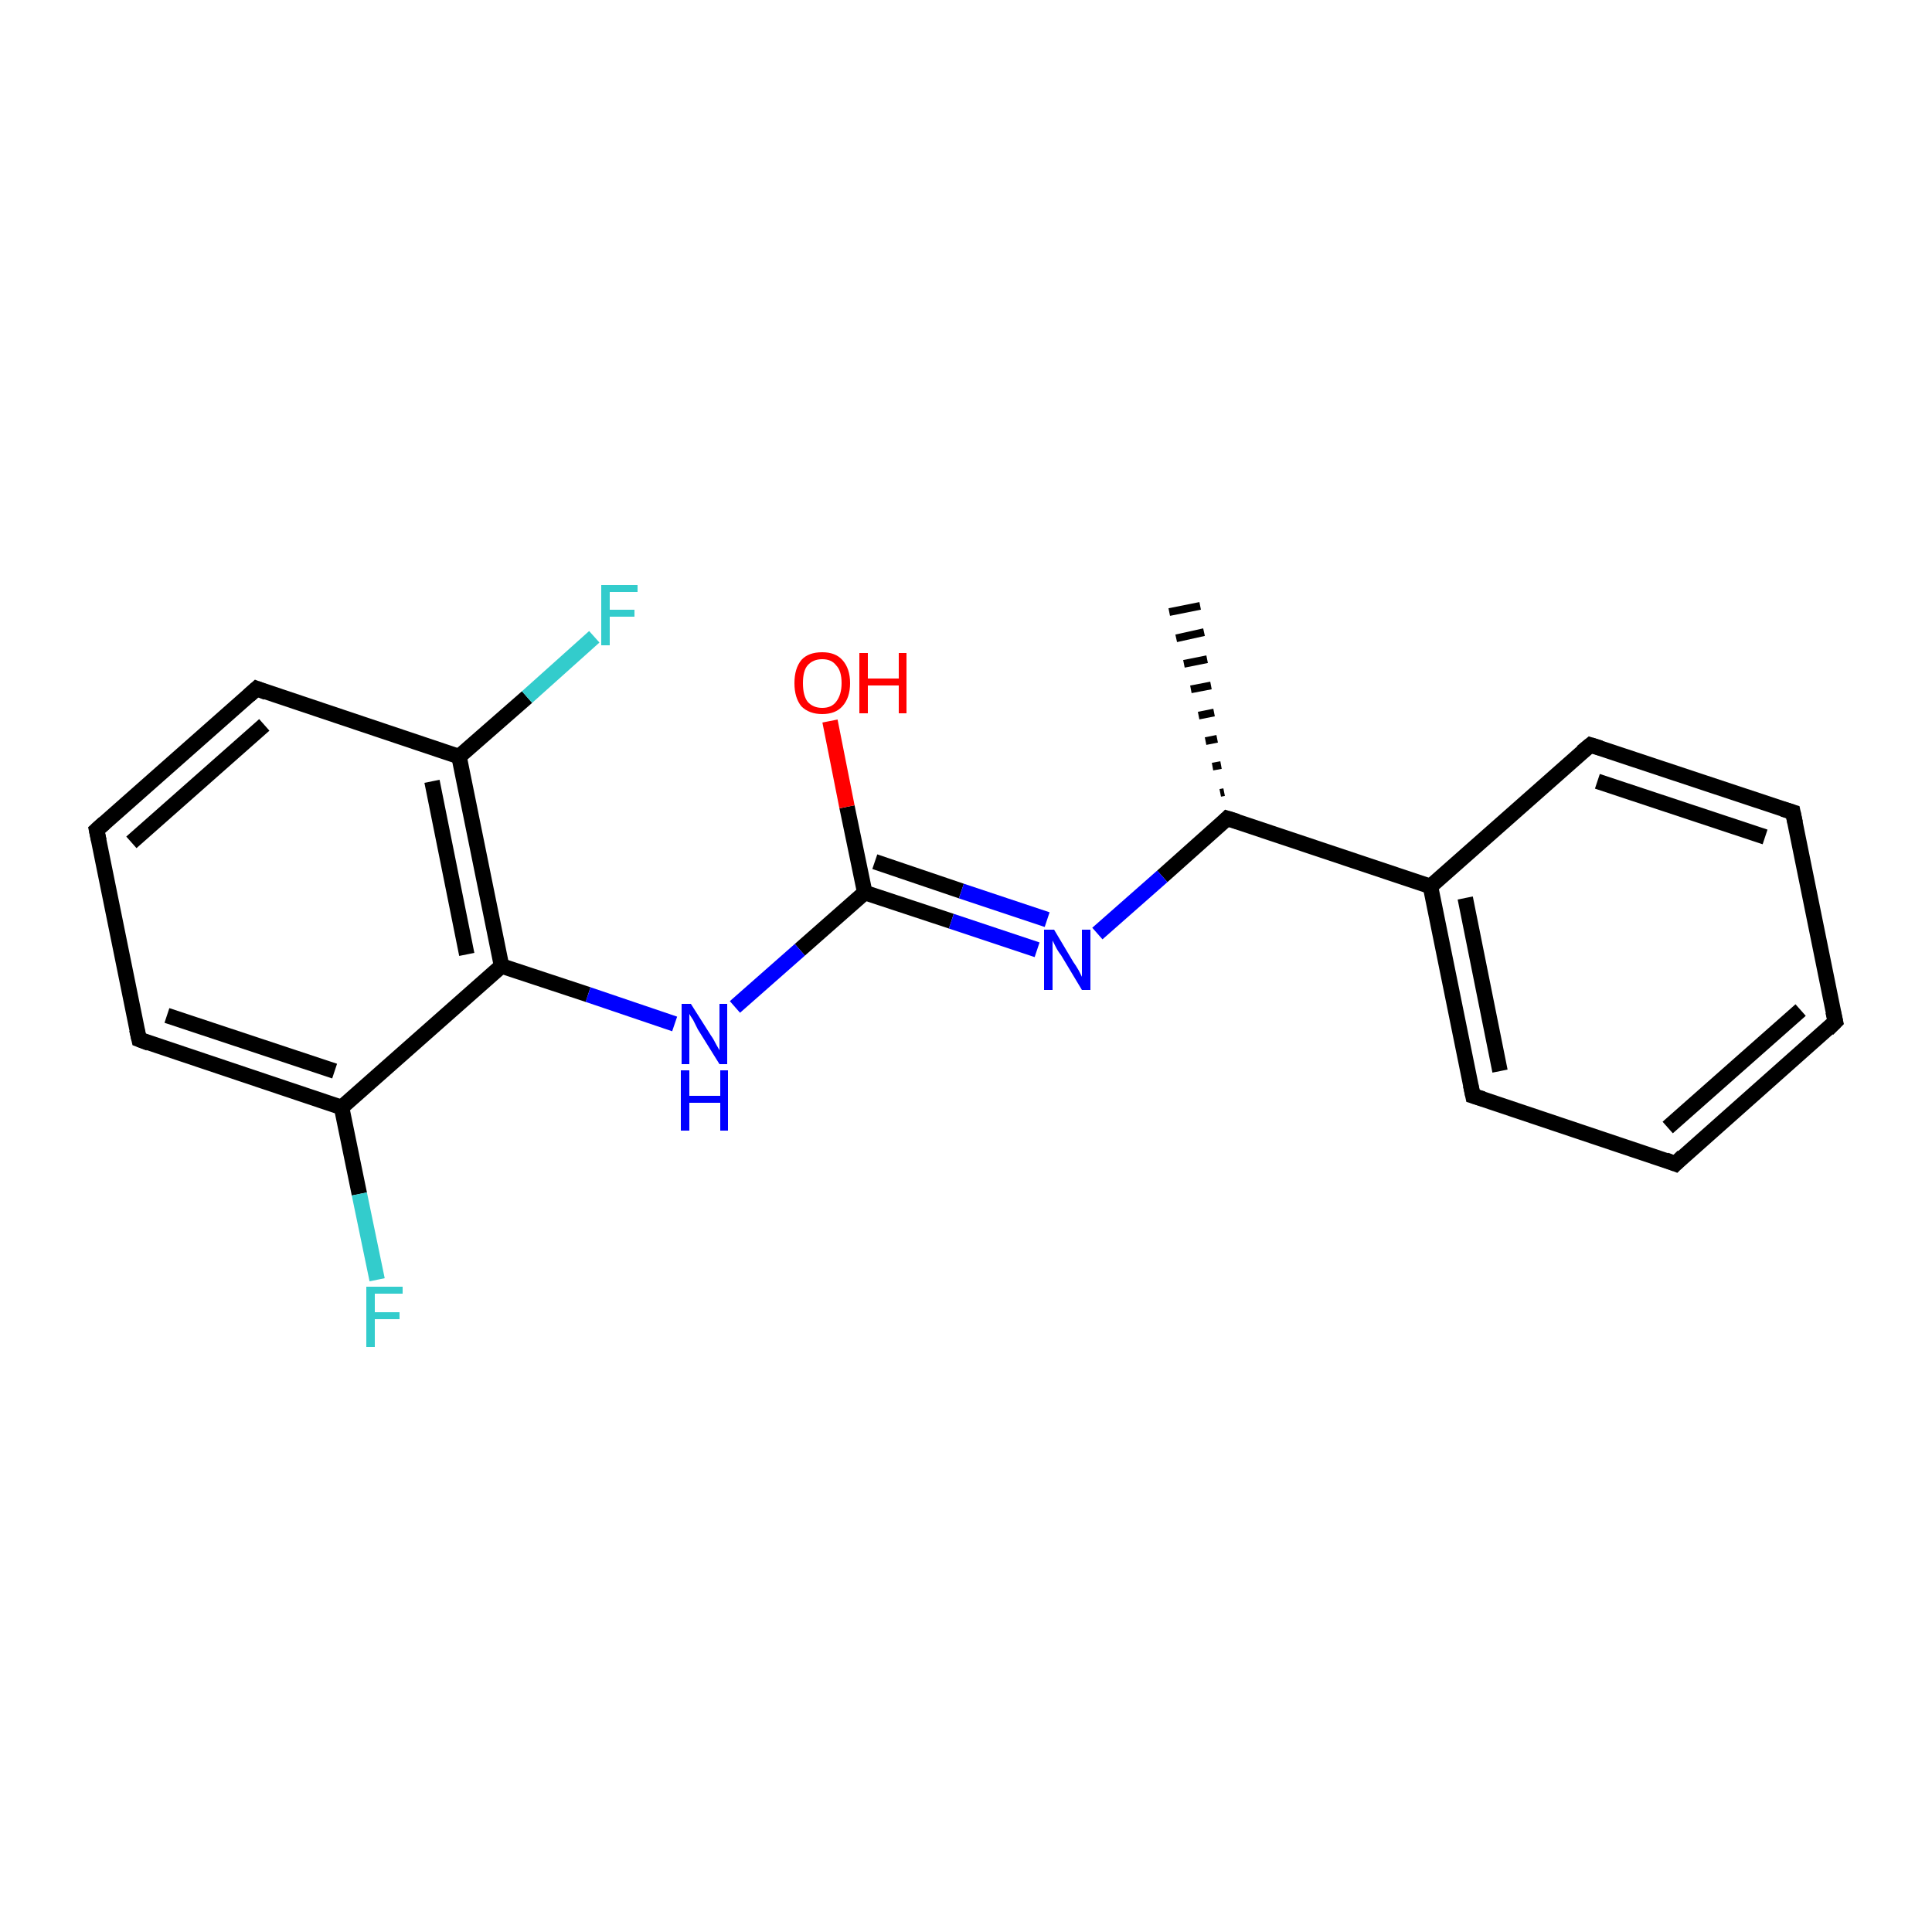 <?xml version='1.0' encoding='iso-8859-1'?>
<svg version='1.1' baseProfile='full'
              xmlns='http://www.w3.org/2000/svg'
                      xmlns:rdkit='http://www.rdkit.org/xml'
                      xmlns:xlink='http://www.w3.org/1999/xlink'
                  xml:space='preserve'
width='250px' height='250px' viewBox='0 0 250 250'>
<!-- END OF HEADER -->
<rect style='opacity:1.0;fill:#FFFFFF;stroke:none' width='250.0' height='250.0' x='0.0' y='0.0'> </rect>
<path class='bond-0 atom-9 atom-0' d='M 157.9,102.6 L 158.4,102.5' style='fill:none;fill-rule:evenodd;stroke:#000000;stroke-width:1.0px;stroke-linecap:butt;stroke-linejoin:miter;stroke-opacity:1' />
<path class='bond-0 atom-9 atom-0' d='M 156.9,99.2 L 158.0,99.0' style='fill:none;fill-rule:evenodd;stroke:#000000;stroke-width:1.0px;stroke-linecap:butt;stroke-linejoin:miter;stroke-opacity:1' />
<path class='bond-0 atom-9 atom-0' d='M 156.0,95.9 L 157.5,95.6' style='fill:none;fill-rule:evenodd;stroke:#000000;stroke-width:1.0px;stroke-linecap:butt;stroke-linejoin:miter;stroke-opacity:1' />
<path class='bond-0 atom-9 atom-0' d='M 155.1,92.6 L 157.1,92.2' style='fill:none;fill-rule:evenodd;stroke:#000000;stroke-width:1.0px;stroke-linecap:butt;stroke-linejoin:miter;stroke-opacity:1' />
<path class='bond-0 atom-9 atom-0' d='M 154.1,89.2 L 156.7,88.7' style='fill:none;fill-rule:evenodd;stroke:#000000;stroke-width:1.0px;stroke-linecap:butt;stroke-linejoin:miter;stroke-opacity:1' />
<path class='bond-0 atom-9 atom-0' d='M 153.2,85.9 L 156.2,85.3' style='fill:none;fill-rule:evenodd;stroke:#000000;stroke-width:1.0px;stroke-linecap:butt;stroke-linejoin:miter;stroke-opacity:1' />
<path class='bond-0 atom-9 atom-0' d='M 152.2,82.6 L 155.8,81.8' style='fill:none;fill-rule:evenodd;stroke:#000000;stroke-width:1.0px;stroke-linecap:butt;stroke-linejoin:miter;stroke-opacity:1' />
<path class='bond-0 atom-9 atom-0' d='M 151.3,79.2 L 155.3,78.4' style='fill:none;fill-rule:evenodd;stroke:#000000;stroke-width:1.0px;stroke-linecap:butt;stroke-linejoin:miter;stroke-opacity:1' />
<path class='bond-1 atom-1 atom-2' d='M 237.5,132.2 L 216.8,150.6' style='fill:none;fill-rule:evenodd;stroke:#000000;stroke-width:2.0px;stroke-linecap:butt;stroke-linejoin:miter;stroke-opacity:1' />
<path class='bond-1 atom-1 atom-2' d='M 233.0,130.7 L 215.8,145.9' style='fill:none;fill-rule:evenodd;stroke:#000000;stroke-width:2.0px;stroke-linecap:butt;stroke-linejoin:miter;stroke-opacity:1' />
<path class='bond-2 atom-1 atom-3' d='M 237.5,132.2 L 232.0,105.1' style='fill:none;fill-rule:evenodd;stroke:#000000;stroke-width:2.0px;stroke-linecap:butt;stroke-linejoin:miter;stroke-opacity:1' />
<path class='bond-3 atom-2 atom-5' d='M 216.8,150.6 L 190.6,141.8' style='fill:none;fill-rule:evenodd;stroke:#000000;stroke-width:2.0px;stroke-linecap:butt;stroke-linejoin:miter;stroke-opacity:1' />
<path class='bond-4 atom-3 atom-6' d='M 232.0,105.1 L 205.8,96.4' style='fill:none;fill-rule:evenodd;stroke:#000000;stroke-width:2.0px;stroke-linecap:butt;stroke-linejoin:miter;stroke-opacity:1' />
<path class='bond-4 atom-3 atom-6' d='M 228.4,108.3 L 206.7,101.1' style='fill:none;fill-rule:evenodd;stroke:#000000;stroke-width:2.0px;stroke-linecap:butt;stroke-linejoin:miter;stroke-opacity:1' />
<path class='bond-5 atom-4 atom-7' d='M 12.5,107.4 L 33.2,89.1' style='fill:none;fill-rule:evenodd;stroke:#000000;stroke-width:2.0px;stroke-linecap:butt;stroke-linejoin:miter;stroke-opacity:1' />
<path class='bond-5 atom-4 atom-7' d='M 17.0,109.0 L 34.2,93.8' style='fill:none;fill-rule:evenodd;stroke:#000000;stroke-width:2.0px;stroke-linecap:butt;stroke-linejoin:miter;stroke-opacity:1' />
<path class='bond-6 atom-4 atom-8' d='M 12.5,107.4 L 18.0,134.5' style='fill:none;fill-rule:evenodd;stroke:#000000;stroke-width:2.0px;stroke-linecap:butt;stroke-linejoin:miter;stroke-opacity:1' />
<path class='bond-7 atom-5 atom-10' d='M 190.6,141.8 L 185.1,114.7' style='fill:none;fill-rule:evenodd;stroke:#000000;stroke-width:2.0px;stroke-linecap:butt;stroke-linejoin:miter;stroke-opacity:1' />
<path class='bond-7 atom-5 atom-10' d='M 194.1,138.6 L 189.6,116.2' style='fill:none;fill-rule:evenodd;stroke:#000000;stroke-width:2.0px;stroke-linecap:butt;stroke-linejoin:miter;stroke-opacity:1' />
<path class='bond-8 atom-6 atom-10' d='M 205.8,96.4 L 185.1,114.7' style='fill:none;fill-rule:evenodd;stroke:#000000;stroke-width:2.0px;stroke-linecap:butt;stroke-linejoin:miter;stroke-opacity:1' />
<path class='bond-9 atom-7 atom-11' d='M 33.2,89.1 L 59.4,97.9' style='fill:none;fill-rule:evenodd;stroke:#000000;stroke-width:2.0px;stroke-linecap:butt;stroke-linejoin:miter;stroke-opacity:1' />
<path class='bond-10 atom-8 atom-12' d='M 18.0,134.5 L 44.2,143.3' style='fill:none;fill-rule:evenodd;stroke:#000000;stroke-width:2.0px;stroke-linecap:butt;stroke-linejoin:miter;stroke-opacity:1' />
<path class='bond-10 atom-8 atom-12' d='M 21.6,131.4 L 43.3,138.6' style='fill:none;fill-rule:evenodd;stroke:#000000;stroke-width:2.0px;stroke-linecap:butt;stroke-linejoin:miter;stroke-opacity:1' />
<path class='bond-11 atom-9 atom-10' d='M 158.8,105.9 L 185.1,114.7' style='fill:none;fill-rule:evenodd;stroke:#000000;stroke-width:2.0px;stroke-linecap:butt;stroke-linejoin:miter;stroke-opacity:1' />
<path class='bond-12 atom-9 atom-17' d='M 158.8,105.9 L 150.4,113.4' style='fill:none;fill-rule:evenodd;stroke:#000000;stroke-width:2.0px;stroke-linecap:butt;stroke-linejoin:miter;stroke-opacity:1' />
<path class='bond-12 atom-9 atom-17' d='M 150.4,113.4 L 142.0,120.8' style='fill:none;fill-rule:evenodd;stroke:#0000FF;stroke-width:2.0px;stroke-linecap:butt;stroke-linejoin:miter;stroke-opacity:1' />
<path class='bond-13 atom-11 atom-13' d='M 59.4,97.9 L 64.9,125.0' style='fill:none;fill-rule:evenodd;stroke:#000000;stroke-width:2.0px;stroke-linecap:butt;stroke-linejoin:miter;stroke-opacity:1' />
<path class='bond-13 atom-11 atom-13' d='M 55.9,101.1 L 60.4,123.5' style='fill:none;fill-rule:evenodd;stroke:#000000;stroke-width:2.0px;stroke-linecap:butt;stroke-linejoin:miter;stroke-opacity:1' />
<path class='bond-14 atom-11 atom-15' d='M 59.4,97.9 L 68.2,90.2' style='fill:none;fill-rule:evenodd;stroke:#000000;stroke-width:2.0px;stroke-linecap:butt;stroke-linejoin:miter;stroke-opacity:1' />
<path class='bond-14 atom-11 atom-15' d='M 68.2,90.2 L 76.9,82.4' style='fill:none;fill-rule:evenodd;stroke:#33CCCC;stroke-width:2.0px;stroke-linecap:butt;stroke-linejoin:miter;stroke-opacity:1' />
<path class='bond-15 atom-12 atom-13' d='M 44.2,143.3 L 64.9,125.0' style='fill:none;fill-rule:evenodd;stroke:#000000;stroke-width:2.0px;stroke-linecap:butt;stroke-linejoin:miter;stroke-opacity:1' />
<path class='bond-16 atom-12 atom-16' d='M 44.2,143.3 L 46.5,154.5' style='fill:none;fill-rule:evenodd;stroke:#000000;stroke-width:2.0px;stroke-linecap:butt;stroke-linejoin:miter;stroke-opacity:1' />
<path class='bond-16 atom-12 atom-16' d='M 46.5,154.5 L 48.8,165.6' style='fill:none;fill-rule:evenodd;stroke:#33CCCC;stroke-width:2.0px;stroke-linecap:butt;stroke-linejoin:miter;stroke-opacity:1' />
<path class='bond-17 atom-13 atom-18' d='M 64.9,125.0 L 76.1,128.7' style='fill:none;fill-rule:evenodd;stroke:#000000;stroke-width:2.0px;stroke-linecap:butt;stroke-linejoin:miter;stroke-opacity:1' />
<path class='bond-17 atom-13 atom-18' d='M 76.1,128.7 L 87.3,132.5' style='fill:none;fill-rule:evenodd;stroke:#0000FF;stroke-width:2.0px;stroke-linecap:butt;stroke-linejoin:miter;stroke-opacity:1' />
<path class='bond-18 atom-14 atom-17' d='M 111.9,115.5 L 123.1,119.2' style='fill:none;fill-rule:evenodd;stroke:#000000;stroke-width:2.0px;stroke-linecap:butt;stroke-linejoin:miter;stroke-opacity:1' />
<path class='bond-18 atom-14 atom-17' d='M 123.1,119.2 L 134.2,122.9' style='fill:none;fill-rule:evenodd;stroke:#0000FF;stroke-width:2.0px;stroke-linecap:butt;stroke-linejoin:miter;stroke-opacity:1' />
<path class='bond-18 atom-14 atom-17' d='M 113.2,111.5 L 124.4,115.3' style='fill:none;fill-rule:evenodd;stroke:#000000;stroke-width:2.0px;stroke-linecap:butt;stroke-linejoin:miter;stroke-opacity:1' />
<path class='bond-18 atom-14 atom-17' d='M 124.4,115.3 L 135.5,119.0' style='fill:none;fill-rule:evenodd;stroke:#0000FF;stroke-width:2.0px;stroke-linecap:butt;stroke-linejoin:miter;stroke-opacity:1' />
<path class='bond-19 atom-14 atom-18' d='M 111.9,115.5 L 103.5,122.9' style='fill:none;fill-rule:evenodd;stroke:#000000;stroke-width:2.0px;stroke-linecap:butt;stroke-linejoin:miter;stroke-opacity:1' />
<path class='bond-19 atom-14 atom-18' d='M 103.5,122.9 L 95.1,130.3' style='fill:none;fill-rule:evenodd;stroke:#0000FF;stroke-width:2.0px;stroke-linecap:butt;stroke-linejoin:miter;stroke-opacity:1' />
<path class='bond-20 atom-14 atom-19' d='M 111.9,115.5 L 109.6,104.4' style='fill:none;fill-rule:evenodd;stroke:#000000;stroke-width:2.0px;stroke-linecap:butt;stroke-linejoin:miter;stroke-opacity:1' />
<path class='bond-20 atom-14 atom-19' d='M 109.6,104.4 L 107.4,93.3' style='fill:none;fill-rule:evenodd;stroke:#FF0000;stroke-width:2.0px;stroke-linecap:butt;stroke-linejoin:miter;stroke-opacity:1' />
<path d='M 236.5,133.2 L 237.5,132.2 L 237.2,130.9' style='fill:none;stroke:#000000;stroke-width:2.0px;stroke-linecap:butt;stroke-linejoin:miter;stroke-opacity:1;' />
<path d='M 217.8,149.6 L 216.8,150.6 L 215.5,150.1' style='fill:none;stroke:#000000;stroke-width:2.0px;stroke-linecap:butt;stroke-linejoin:miter;stroke-opacity:1;' />
<path d='M 232.3,106.5 L 232.0,105.1 L 230.7,104.7' style='fill:none;stroke:#000000;stroke-width:2.0px;stroke-linecap:butt;stroke-linejoin:miter;stroke-opacity:1;' />
<path d='M 13.5,106.5 L 12.5,107.4 L 12.8,108.8' style='fill:none;stroke:#000000;stroke-width:2.0px;stroke-linecap:butt;stroke-linejoin:miter;stroke-opacity:1;' />
<path d='M 191.9,142.2 L 190.6,141.8 L 190.3,140.4' style='fill:none;stroke:#000000;stroke-width:2.0px;stroke-linecap:butt;stroke-linejoin:miter;stroke-opacity:1;' />
<path d='M 207.1,96.8 L 205.8,96.4 L 204.7,97.3' style='fill:none;stroke:#000000;stroke-width:2.0px;stroke-linecap:butt;stroke-linejoin:miter;stroke-opacity:1;' />
<path d='M 32.2,90.0 L 33.2,89.1 L 34.5,89.6' style='fill:none;stroke:#000000;stroke-width:2.0px;stroke-linecap:butt;stroke-linejoin:miter;stroke-opacity:1;' />
<path d='M 17.7,133.2 L 18.0,134.5 L 19.3,135.0' style='fill:none;stroke:#000000;stroke-width:2.0px;stroke-linecap:butt;stroke-linejoin:miter;stroke-opacity:1;' />
<path d='M 160.1,106.3 L 158.8,105.9 L 158.4,106.3' style='fill:none;stroke:#000000;stroke-width:2.0px;stroke-linecap:butt;stroke-linejoin:miter;stroke-opacity:1;' />
<path class='atom-15' d='M 77.8 75.7
L 82.5 75.7
L 82.5 76.6
L 78.9 76.6
L 78.9 78.9
L 82.1 78.9
L 82.1 79.8
L 78.9 79.8
L 78.9 83.5
L 77.8 83.5
L 77.8 75.7
' fill='#33CCCC'/>
<path class='atom-16' d='M 47.4 166.5
L 52.1 166.5
L 52.1 167.4
L 48.5 167.4
L 48.5 169.8
L 51.7 169.8
L 51.7 170.7
L 48.5 170.7
L 48.5 174.3
L 47.4 174.3
L 47.4 166.5
' fill='#33CCCC'/>
<path class='atom-17' d='M 136.4 120.3
L 138.9 124.5
Q 139.2 124.9, 139.6 125.6
Q 140.0 126.4, 140.0 126.4
L 140.0 120.3
L 141.1 120.3
L 141.1 128.1
L 140.0 128.1
L 137.3 123.6
Q 136.9 123.1, 136.6 122.5
Q 136.3 121.9, 136.2 121.7
L 136.2 128.1
L 135.1 128.1
L 135.1 120.3
L 136.4 120.3
' fill='#0000FF'/>
<path class='atom-18' d='M 89.4 129.9
L 92.0 134.0
Q 92.3 134.4, 92.7 135.2
Q 93.1 135.9, 93.1 135.9
L 93.1 129.9
L 94.1 129.9
L 94.1 137.7
L 93.1 137.7
L 90.3 133.2
Q 90.0 132.6, 89.7 132.0
Q 89.3 131.4, 89.2 131.2
L 89.2 137.7
L 88.2 137.7
L 88.2 129.9
L 89.4 129.9
' fill='#0000FF'/>
<path class='atom-18' d='M 88.1 138.5
L 89.2 138.5
L 89.2 141.8
L 93.2 141.8
L 93.2 138.5
L 94.2 138.5
L 94.2 146.3
L 93.2 146.3
L 93.2 142.7
L 89.2 142.7
L 89.2 146.3
L 88.1 146.3
L 88.1 138.5
' fill='#0000FF'/>
<path class='atom-19' d='M 102.8 88.4
Q 102.8 86.5, 103.7 85.4
Q 104.6 84.4, 106.4 84.4
Q 108.1 84.4, 109.0 85.4
Q 110.0 86.5, 110.0 88.4
Q 110.0 90.3, 109.0 91.4
Q 108.1 92.4, 106.4 92.4
Q 104.7 92.4, 103.7 91.4
Q 102.8 90.3, 102.8 88.4
M 106.4 91.6
Q 107.6 91.6, 108.2 90.8
Q 108.9 89.9, 108.9 88.4
Q 108.9 86.8, 108.2 86.1
Q 107.6 85.3, 106.4 85.3
Q 105.2 85.3, 104.5 86.1
Q 103.9 86.8, 103.9 88.4
Q 103.9 90.0, 104.5 90.8
Q 105.2 91.6, 106.4 91.6
' fill='#FF0000'/>
<path class='atom-19' d='M 111.2 84.5
L 112.3 84.5
L 112.3 87.8
L 116.3 87.8
L 116.3 84.5
L 117.3 84.5
L 117.3 92.3
L 116.3 92.3
L 116.3 88.7
L 112.3 88.7
L 112.3 92.3
L 111.2 92.3
L 111.2 84.5
' fill='#FF0000'/>
</svg>
